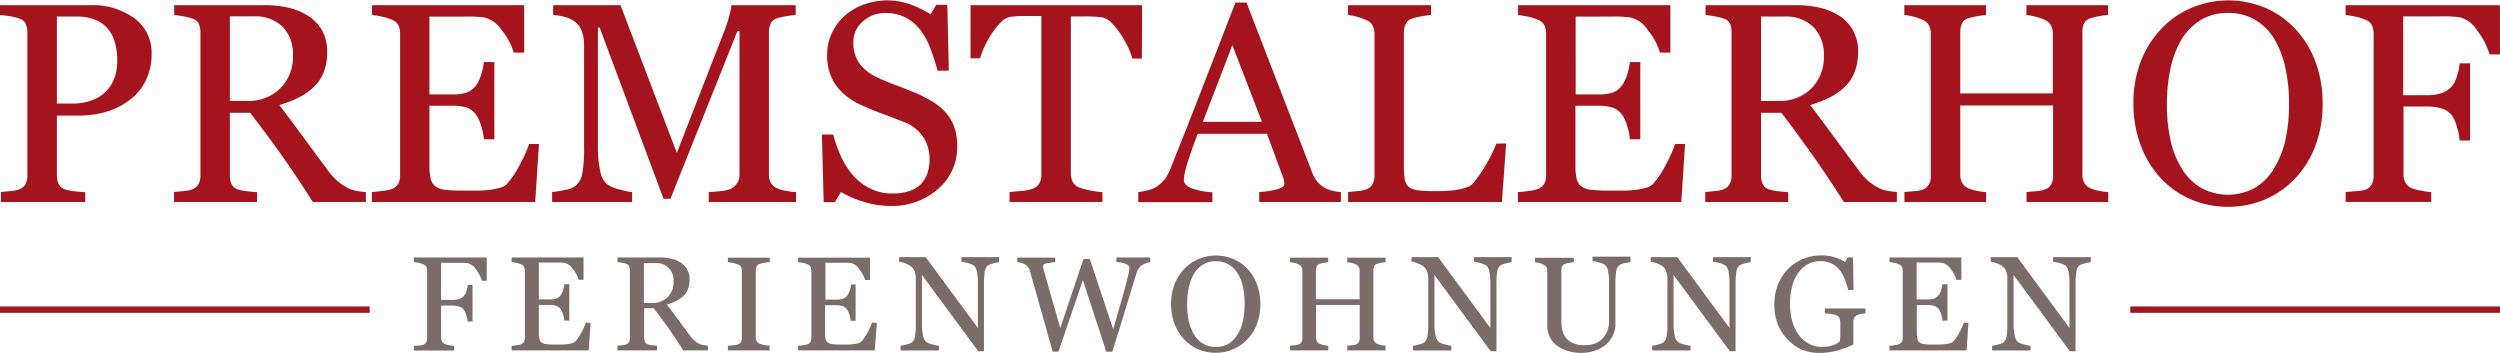 <svg xmlns="http://www.w3.org/2000/svg" width="13.81cm" height="1.95cm" viewBox="0 0 391.53 55.14"><defs><style>.a{fill:#a5131c;}.b{fill:#7c6c69;}</style></defs><title>logo-premstalerhof</title><rect class="a" y="47.92" width="57.9" height="1"/><rect class="a" x="333.63" y="47.92" width="57.9" height="1"/><path class="a" d="M23.74,8.34a9.29,9.29,0,0,1-.94,4.27,8.55,8.55,0,0,1-2.62,3.07,11.17,11.17,0,0,1-3.63,1.78,15,15,0,0,1-4.19.57H8.91v9.34a3.3,3.3,0,0,0,.25,1.34,1.74,1.74,0,0,0,1,.88,7.1,7.1,0,0,0,1.38.28,18.09,18.09,0,0,0,1.81.15v1.54H.15V30l1.51-.15A5.36,5.36,0,0,0,3,29.59a1.91,1.91,0,0,0,1-.83,3,3,0,0,0,.29-1.39V5.13a3.9,3.9,0,0,0-.22-1.37,1.54,1.54,0,0,0-1-.91A9.15,9.15,0,0,0,1.4,2.44c-.54-.08-1-.13-1.4-.16V.74H14.08a11.12,11.12,0,0,1,7,2.07A6.65,6.65,0,0,1,23.74,8.34Zm-6.6,5.26a6,6,0,0,0,1-2.16,10.41,10.41,0,0,0,.23-2,11,11,0,0,0-.29-2.52,5.74,5.74,0,0,0-1-2.24,5.09,5.09,0,0,0-2-1.59A7.5,7.5,0,0,0,12,2.52H8.91V16.14h2.21a8.48,8.48,0,0,0,3.81-.73A5.56,5.56,0,0,0,17.14,13.6Z"/><path class="a" d="M57.3,31.56H49q-2.76-4.32-5-7.47t-4.83-6.5H36v9.78a3.48,3.48,0,0,0,.24,1.34,1.66,1.66,0,0,0,1,.88,7,7,0,0,0,1.36.28c.66.08,1.21.14,1.66.15v1.54h-13V30l1.51-.15a5.36,5.36,0,0,0,1.38-.28,1.91,1.91,0,0,0,.95-.83,3,3,0,0,0,.29-1.39V5.08a3.73,3.73,0,0,0-.22-1.34,1.57,1.57,0,0,0-1-.89,9.47,9.47,0,0,0-1.41-.36,13.36,13.36,0,0,0-1.48-.21V.74H41.51a15.94,15.94,0,0,1,3.67.4,10.12,10.12,0,0,1,3.11,1.29A6.58,6.58,0,0,1,50.44,4.7a6.76,6.76,0,0,1,.8,3.38,8.52,8.52,0,0,1-.54,3.15,6.53,6.53,0,0,1-1.61,2.37,9.7,9.7,0,0,1-2.34,1.62,18.79,18.79,0,0,1-3,1.16c1.52,2,2.78,3.71,3.79,5.08s2.24,3.05,3.7,5A10.07,10.07,0,0,0,53,28.4a9,9,0,0,0,1.53,1,5.46,5.46,0,0,0,1.41.44A10,10,0,0,0,57.3,30Zm-11.42-23a6.06,6.06,0,0,0-1.61-4.43,6.09,6.09,0,0,0-4.54-1.64H36V15.73h2.84a6.93,6.93,0,0,0,5-1.92A6.91,6.91,0,0,0,45.88,8.59Z"/><path class="a" d="M84.41,22.48l-.59,9.08H58.24V30c.43,0,1-.09,1.73-.18a6.24,6.24,0,0,0,1.42-.3,2,2,0,0,0,1-.85,2.81,2.81,0,0,0,.27-1.32V5.21a3.2,3.2,0,0,0-.24-1.27,1.81,1.81,0,0,0-1-.9,7.79,7.79,0,0,0-1.58-.5,12.88,12.88,0,0,0-1.57-.26V.74H82.09V8.17H80.46a10.11,10.11,0,0,0-1.88-3.51,4.63,4.63,0,0,0-2.75-2c-.45-.06-1-.1-1.61-.13s-1.33,0-2.13,0H67.25V14.71h3.48a6.9,6.9,0,0,0,2.44-.32,3.39,3.39,0,0,0,1.36-1.05,5.43,5.43,0,0,0,.81-1.69,10.7,10.7,0,0,0,.45-2h1.63V21.74H75.79a10,10,0,0,0-.47-2.2,5.7,5.7,0,0,0-.79-1.69A3.13,3.13,0,0,0,73,16.75a7.86,7.86,0,0,0-2.27-.26H67.25v9.24a9.71,9.71,0,0,0,.2,2.19,2,2,0,0,0,.76,1.21,3.29,3.29,0,0,0,1.54.53,24.38,24.38,0,0,0,2.78.12h1.89a18.35,18.35,0,0,0,2-.09,10.92,10.92,0,0,0,1.7-.31,2.6,2.6,0,0,0,1.25-.62,14.18,14.18,0,0,0,2.1-3.16,21.91,21.91,0,0,0,1.4-3.12Z"/><path class="a" d="M124.66,31.56H111V30c.49,0,1.13-.07,1.9-.15a4.85,4.85,0,0,0,1.6-.37,2.83,2.83,0,0,0,1-.95,2.57,2.57,0,0,0,.31-1.33V4.8h-.32L105,31.06h-1.08l-10-26.8h-.28v18.4A18.07,18.07,0,0,0,94,26.72a3.7,3.7,0,0,0,1,2,5.16,5.16,0,0,0,2,.87,11.7,11.7,0,0,0,2,.43v1.54H86.47V30a16.26,16.26,0,0,0,2.06-.33A4,4,0,0,0,90.19,29a3.25,3.25,0,0,0,1-1.87,21.67,21.67,0,0,0,.28-4.21V7.12a6.62,6.62,0,0,0-.32-2.23,3.47,3.47,0,0,0-.94-1.41,4.08,4.08,0,0,0-1.65-.87,8.22,8.22,0,0,0-1.93-.33V.74H97.18L106,23.87l7.54-19.35a18.73,18.73,0,0,0,.7-2.23,10.69,10.69,0,0,0,.32-1.55h10.05V2.28a11.45,11.45,0,0,0-1.56.2,9.68,9.68,0,0,0-1.38.32,1.6,1.6,0,0,0-1,.87A3.26,3.26,0,0,0,120.42,5V27.22a2.75,2.75,0,0,0,.27,1.28,2.16,2.16,0,0,0,1,.91,5,5,0,0,0,1.39.4,10.24,10.24,0,0,0,1.59.21Z"/><path class="a" d="M148,17.42a7.27,7.27,0,0,1,1.44,2.38,8.61,8.61,0,0,1,.47,3,8.58,8.58,0,0,1-3,6.73,10.93,10.93,0,0,1-7.49,2.65,13.78,13.78,0,0,1-4.13-.64A15.88,15.88,0,0,1,131.7,30l-.94,1.58H129L128.72,21h1.76a23.75,23.75,0,0,0,1.27,3.53,12.6,12.6,0,0,0,1.92,2.94,8.84,8.84,0,0,0,2.64,2,7.69,7.69,0,0,0,3.51.76,8,8,0,0,0,2.62-.39,4.49,4.49,0,0,0,1.81-1.11,4.57,4.57,0,0,0,1-1.68,6.93,6.93,0,0,0,.33-2.23,6.21,6.21,0,0,0-1-3.45A6.41,6.41,0,0,0,141.47,19c-.94-.37-2-.79-3.23-1.24s-2.27-.88-3.15-1.29A10.13,10.13,0,0,1,131,13.41a7.94,7.94,0,0,1-1.45-5,7.53,7.53,0,0,1,.72-3.28,8.61,8.61,0,0,1,2-2.72,9.32,9.32,0,0,1,3-1.77,10.82,10.82,0,0,1,7.39,0,18,18,0,0,1,3.08,1.52l.89-1.48h1.73L148.6,11h-1.76c-.32-1.17-.68-2.3-1.08-3.37a11.9,11.9,0,0,0-1.55-2.91,7.08,7.08,0,0,0-2.28-2,6.71,6.71,0,0,0-3.3-.75,5.06,5.06,0,0,0-3.52,1.33,4.21,4.21,0,0,0-1.46,3.23,5.54,5.54,0,0,0,.94,3.32A6.88,6.88,0,0,0,137.3,12a33.61,33.61,0,0,0,3.12,1.31c1,.37,2,.77,3,1.19a20.41,20.41,0,0,1,2.51,1.28A9.2,9.2,0,0,1,148,17.42Z"/><path class="a" d="M178.83,9.1h-1.49a11.35,11.35,0,0,0-.71-1.86,16.1,16.1,0,0,0-1.15-2,10.41,10.41,0,0,0-1.42-1.75,2.81,2.81,0,0,0-1.49-.85c-.45-.06-1-.1-1.7-.13s-1.31,0-1.89,0h-1.27V27.09A2.78,2.78,0,0,0,168,28.4a2,2,0,0,0,1.06.92,12.17,12.17,0,0,0,1.64.42,11.84,11.84,0,0,0,1.95.28v1.54H158.11V30l1.86-.17a7.36,7.36,0,0,0,1.73-.33,2.19,2.19,0,0,0,1.05-.81,2.7,2.7,0,0,0,.34-1.43V2.43h-1.26c-.45,0-1,0-1.68,0s-1.3.06-1.91.14a2.62,2.62,0,0,0-1.49.85,12.44,12.44,0,0,0-1.42,1.75,14.94,14.94,0,0,0-1.15,2.08,14.24,14.24,0,0,0-.7,1.81H152V.74h26.87Z"/><path class="a" d="M210,31.56H197.21V30a13.78,13.78,0,0,0,2.82-.43c.74-.22,1.12-.49,1.12-.81a3.26,3.26,0,0,0-.05-.48,2.44,2.44,0,0,0-.13-.5l-2.55-6.9H187.6c-.41,1-.74,1.89-1,2.65l-.69,2.08c-.18.62-.31,1.13-.39,1.52a5.74,5.74,0,0,0-.11,1c0,.58.46,1,1.37,1.34a11.1,11.1,0,0,0,3.09.57v1.54H178.27V30a8.81,8.81,0,0,0,1.41-.25,4.63,4.63,0,0,0,1.39-.55A5.64,5.64,0,0,0,182.42,28a8,8,0,0,0,.93-1.77q2.33-5.8,5.13-13l5-12.89h1.74l10.28,26.59a4.87,4.87,0,0,0,.74,1.37,4.7,4.7,0,0,0,1.15,1,4.89,4.89,0,0,0,1.3.51A6.33,6.33,0,0,0,210,30ZM197.63,19,193,7l-4.61,12Z"/><path class="a" d="M235.88,22.4l-.66,9.16H211.13V30l1.51-.15a5.36,5.36,0,0,0,1.38-.28,1.91,1.91,0,0,0,.95-.83,2.87,2.87,0,0,0,.29-1.39V5.3A3.11,3.11,0,0,0,215,4a1.87,1.87,0,0,0-1-.92,7.89,7.89,0,0,0-1.4-.51,8.51,8.51,0,0,0-1.49-.29V.74h13V2.28a11,11,0,0,0-1.58.22,10.27,10.27,0,0,0-1.4.35,1.61,1.61,0,0,0-1,.89,3.34,3.34,0,0,0-.27,1.34v20.7A14,14,0,0,0,220,28a2,2,0,0,0,.66,1.23,3,3,0,0,0,1.49.51,24.43,24.43,0,0,0,2.77.12c.54,0,1.09,0,1.67-.05a12.11,12.11,0,0,0,1.65-.17,8.65,8.65,0,0,0,1.4-.36,2.2,2.2,0,0,0,1-.57,19.47,19.47,0,0,0,2.07-3,21.88,21.88,0,0,0,1.64-3.29Z"/><path class="a" d="M263.9,22.48l-.59,9.08H237.72V30q.66,0,1.74-.18a6.11,6.11,0,0,0,1.41-.3,2,2,0,0,0,1-.85,2.81,2.81,0,0,0,.27-1.32V5.21a3.2,3.2,0,0,0-.24-1.27,1.83,1.83,0,0,0-1-.9,7.47,7.47,0,0,0-1.57-.5,13,13,0,0,0-1.58-.26V.74h23.85V8.17h-1.63a9.94,9.94,0,0,0-1.88-3.51,4.58,4.58,0,0,0-2.74-2c-.45-.06-1-.1-1.61-.13s-1.33,0-2.13,0h-4.84V14.71h3.47a7,7,0,0,0,2.45-.32A3.36,3.36,0,0,0,254,13.34a5.66,5.66,0,0,0,.82-1.69,10.63,10.63,0,0,0,.44-2h1.63V21.74h-1.63a9.41,9.41,0,0,0-.46-2.2,5.67,5.67,0,0,0-.8-1.69,3.13,3.13,0,0,0-1.53-1.1,7.82,7.82,0,0,0-2.27-.26h-3.47v9.24a9.8,9.8,0,0,0,.19,2.19,2.05,2.05,0,0,0,.76,1.21,3.33,3.33,0,0,0,1.55.53,24.26,24.26,0,0,0,2.78.12h1.89a18,18,0,0,0,2-.09,11,11,0,0,0,1.71-.31,2.65,2.65,0,0,0,1.25-.62,14.2,14.2,0,0,0,2.09-3.16,20.79,20.79,0,0,0,1.4-3.12Z"/><path class="a" d="M297.07,31.56h-8.3q-2.76-4.32-5-7.47T279,17.59H275.8v9.78a3.48,3.48,0,0,0,.24,1.34,1.72,1.72,0,0,0,1,.88,7.13,7.13,0,0,0,1.37.28c.65.08,1.2.14,1.65.15v1.54h-13V30l1.51-.15a5.57,5.57,0,0,0,1.38-.28,1.92,1.92,0,0,0,.94-.83,2.87,2.87,0,0,0,.29-1.39V5.08A4,4,0,0,0,271,3.74a1.62,1.62,0,0,0-1-.89,10,10,0,0,0-1.42-.36,13.56,13.56,0,0,0-1.47-.21V.74h14.22a16,16,0,0,1,3.68.4,10.06,10.06,0,0,1,3.1,1.29A6.49,6.49,0,0,1,290.2,4.7,6.66,6.66,0,0,1,291,8.08a8.52,8.52,0,0,1-.55,3.15,6.63,6.63,0,0,1-1.6,2.37,10,10,0,0,1-2.35,1.62,18.43,18.43,0,0,1-3,1.16c1.52,2,2.78,3.71,3.79,5.08s2.24,3.05,3.7,5a10.41,10.41,0,0,0,1.73,1.92,9.37,9.37,0,0,0,1.53,1,5.59,5.59,0,0,0,1.41.44,10.11,10.11,0,0,0,1.42.17Zm-11.43-23A6.06,6.06,0,0,0,284,4.16a6.07,6.07,0,0,0-4.54-1.64H275.8V15.73h2.85a6.92,6.92,0,0,0,5-1.92A6.91,6.91,0,0,0,285.64,8.59Z"/><path class="a" d="M330.17,31.56H317.38V30l1.5-.13a4.78,4.78,0,0,0,1.36-.26,1.87,1.87,0,0,0,1-.79,2.82,2.82,0,0,0,.3-1.38v-11H307V27.22a3,3,0,0,0,.25,1.28,2.16,2.16,0,0,0,1,.91,5.66,5.66,0,0,0,1.32.39,9.27,9.27,0,0,0,1.48.22v1.54H298.26V30l1.51-.13a4.86,4.86,0,0,0,1.36-.26,1.88,1.88,0,0,0,.95-.79,2.71,2.71,0,0,0,.31-1.38V5.21a3,3,0,0,0-.28-1.27,2,2,0,0,0-1-.9,8.29,8.29,0,0,0-1.42-.5,8.79,8.79,0,0,0-1.45-.26V.74h12.79V2.28a13.78,13.78,0,0,0-2.8.52,1.6,1.6,0,0,0-1,.87A3.62,3.62,0,0,0,307,5v9.55H321.5V5.21a2.85,2.85,0,0,0-.28-1.27,2,2,0,0,0-1-.9,8,8,0,0,0-1.42-.5,8.88,8.88,0,0,0-1.44-.26V.74h12.79V2.28a10,10,0,0,0-1.49.2,9.61,9.61,0,0,0-1.31.32,1.58,1.58,0,0,0-1,.87A3.42,3.42,0,0,0,326.13,5V27.22a2.89,2.89,0,0,0,.25,1.28,2.12,2.12,0,0,0,1,.91,5.38,5.38,0,0,0,1.31.39,9.36,9.36,0,0,0,1.49.22Z"/><path class="a" d="M359.41,4.39a15.21,15.21,0,0,1,3.19,5.13,18.48,18.48,0,0,1,1.15,6.66,18.21,18.21,0,0,1-1.17,6.67A14.88,14.88,0,0,1,359.32,28a14.11,14.11,0,0,1-4.69,3.21A15.1,15.1,0,0,1,343,31.1a14,14,0,0,1-4.69-3.36,15.36,15.36,0,0,1-3.07-5.12,18.43,18.43,0,0,1-1.12-6.44,17.83,17.83,0,0,1,1.18-6.7,15.63,15.63,0,0,1,3.23-5.09,14,14,0,0,1,4.75-3.26,14.9,14.9,0,0,1,11.43,0A13.92,13.92,0,0,1,359.41,4.39Zm-3.24,21.85a14.51,14.51,0,0,0,1.77-4.47,25.9,25.9,0,0,0,.55-5.59,25.22,25.22,0,0,0-.62-5.82,14.3,14.3,0,0,0-1.81-4.52,8.68,8.68,0,0,0-3-2.88,8.21,8.21,0,0,0-4.12-1,7.86,7.86,0,0,0-4.43,1.2,9.24,9.24,0,0,0-3,3.19,15.67,15.67,0,0,0-1.62,4.48,26.68,26.68,0,0,0-.53,5.38,26.31,26.31,0,0,0,.56,5.65,14.53,14.53,0,0,0,1.78,4.48,8.79,8.79,0,0,0,3,3,8.77,8.77,0,0,0,8.45,0A8.51,8.51,0,0,0,356.17,26.24Z"/><path class="a" d="M391.53,8.45H389.9A10.94,10.94,0,0,0,388,4.78a4.7,4.7,0,0,0-2.77-2.15c-.45-.06-1-.1-1.59-.13s-1.32,0-2.1,0h-5.17V14.84h3.55a7.43,7.43,0,0,0,2.5-.34,4,4,0,0,0,1.53-1,4.52,4.52,0,0,0,.79-1.49,8.72,8.72,0,0,0,.47-2.16h1.63V21.94h-1.63a9.48,9.48,0,0,0-.44-2.17A5.69,5.69,0,0,0,384,18a3.31,3.31,0,0,0-1.65-1.1,8.28,8.28,0,0,0-2.38-.29h-3.55v10.6a2.77,2.77,0,0,0,.28,1.28,2,2,0,0,0,1,.91,7.53,7.53,0,0,0,1.41.37,10.4,10.4,0,0,0,1.65.24v1.54H367.36V30l1.73-.14a5.51,5.51,0,0,0,1.42-.25,1.89,1.89,0,0,0,.94-.84,2.75,2.75,0,0,0,.29-1.33V5.21a3.2,3.2,0,0,0-.24-1.27,1.81,1.81,0,0,0-1-.9,7.58,7.58,0,0,0-1.58-.5,12.88,12.88,0,0,0-1.57-.26V.74h24.17Z"/><path class="b" d="M76.23,43.89h-.76a5.58,5.58,0,0,0-.9-1.74,2.24,2.24,0,0,0-1.31-1,7.13,7.13,0,0,0-.75-.06c-.29,0-.62,0-1,0H69.08V46.9h1.67a3.34,3.34,0,0,0,1.18-.16,1.72,1.72,0,0,0,.72-.48,2.11,2.11,0,0,0,.38-.71,4.2,4.2,0,0,0,.22-1H74v5.72h-.77a4.41,4.41,0,0,0-.21-1,2.57,2.57,0,0,0-.39-.83,1.46,1.46,0,0,0-.77-.52,4.1,4.1,0,0,0-1.13-.14H69.08v5a1.32,1.32,0,0,0,.13.6,1,1,0,0,0,.47.43,3.5,3.5,0,0,0,.67.18,7.43,7.43,0,0,0,.78.11v.73H64.82v-.73l.82-.07a2.34,2.34,0,0,0,.67-.12.85.85,0,0,0,.44-.39,1.27,1.27,0,0,0,.14-.63V42.36a1.4,1.4,0,0,0-.11-.6.84.84,0,0,0-.47-.43,3.55,3.55,0,0,0-.75-.23,6.51,6.51,0,0,0-.74-.13v-.72H76.23Z"/><path class="b" d="M92.49,50.51l-.28,4.29H80.13v-.73c.21,0,.48,0,.82-.09a2.4,2.4,0,0,0,.67-.14.92.92,0,0,0,.46-.4,1.4,1.4,0,0,0,.12-.62V42.36a1.4,1.4,0,0,0-.11-.6.84.84,0,0,0-.47-.43,3.44,3.44,0,0,0-.74-.23,6.61,6.61,0,0,0-.75-.13v-.72H91.39v3.5h-.77a4.6,4.6,0,0,0-.88-1.65,2.17,2.17,0,0,0-1.3-1,7.35,7.35,0,0,0-.76-.06c-.29,0-.63,0-1,0H84.39v5.78H86a3.2,3.2,0,0,0,1.15-.15,1.46,1.46,0,0,0,.64-.5,2.64,2.64,0,0,0,.39-.79,6.2,6.2,0,0,0,.21-.94h.77v5.7h-.77a4.73,4.73,0,0,0-.22-1,2.63,2.63,0,0,0-.38-.79,1.44,1.44,0,0,0-.72-.53A3.9,3.9,0,0,0,86,47.68H84.39V52a4.6,4.6,0,0,0,.09,1,.94.94,0,0,0,.36.58,1.57,1.57,0,0,0,.73.25,10.82,10.82,0,0,0,1.31.06h.89a8.2,8.2,0,0,0,.94-.05,4.81,4.81,0,0,0,.8-.14,1.25,1.25,0,0,0,.59-.3,6.57,6.57,0,0,0,1-1.49,10.32,10.32,0,0,0,.66-1.47Z"/><path class="b" d="M110.88,54.8H107c-.87-1.36-1.65-2.54-2.35-3.53s-1.46-2-2.28-3.07h-1.49v4.62a1.73,1.73,0,0,0,.11.63.8.8,0,0,0,.48.41,3,3,0,0,0,.65.14c.31,0,.57.06.78.07v.73H96.71v-.73l.71-.07a2.38,2.38,0,0,0,.65-.14,1,1,0,0,0,.45-.39,1.39,1.39,0,0,0,.13-.65V42.3a1.79,1.79,0,0,0-.1-.64.79.79,0,0,0-.48-.42,4.29,4.29,0,0,0-.67-.17c-.27,0-.5-.08-.69-.1v-.72h6.71a7.42,7.42,0,0,1,1.74.19,4.52,4.52,0,0,1,1.46.61,3.08,3.08,0,0,1,1,1.07,3.17,3.17,0,0,1,.38,1.59,4,4,0,0,1-.26,1.49,3.05,3.05,0,0,1-.76,1.12,4.82,4.82,0,0,1-1.11.76,7.92,7.92,0,0,1-1.42.55c.72.95,1.31,1.75,1.79,2.4s1.06,1.44,1.75,2.37a4.71,4.71,0,0,0,.81.9,3.76,3.76,0,0,0,.72.48,2.52,2.52,0,0,0,.67.21c.27,0,.49.07.67.08ZM105.48,44a2.65,2.65,0,0,0-2.9-2.86h-1.74v6.23h1.34a3.16,3.16,0,0,0,3.3-3.37Z"/><path class="b" d="M120.53,54.8H114v-.73l.8-.06a2.74,2.74,0,0,0,.73-.13,1,1,0,0,0,.5-.36,1.17,1.17,0,0,0,.15-.64V42.34a1.5,1.5,0,0,0-.11-.6,1,1,0,0,0-.54-.41,5.2,5.2,0,0,0-.77-.23A6.72,6.72,0,0,0,114,41v-.72h6.55V41c-.21,0-.47,0-.76.08a4.66,4.66,0,0,0-.77.17.78.78,0,0,0-.52.4,1.38,1.38,0,0,0-.14.62V52.77a1.21,1.21,0,0,0,.15.6,1,1,0,0,0,.51.41,3.77,3.77,0,0,0,.7.18,5,5,0,0,0,.83.11Z"/><path class="b" d="M137.32,50.51,137,54.8H125v-.73c.21,0,.48,0,.82-.09a2.6,2.6,0,0,0,.67-.14.85.85,0,0,0,.45-.4,1.27,1.27,0,0,0,.13-.62V42.36a1.57,1.57,0,0,0-.11-.6.87.87,0,0,0-.47-.43,3.75,3.75,0,0,0-.75-.23A6.51,6.51,0,0,0,125,41v-.72h11.26v3.5h-.77a4.64,4.64,0,0,0-.89-1.65,2.13,2.13,0,0,0-1.29-1,7.58,7.58,0,0,0-.76-.06c-.3,0-.63,0-1,0h-2.28v5.78h1.64a3.24,3.24,0,0,0,1.15-.15,1.52,1.52,0,0,0,.64-.5,2.64,2.64,0,0,0,.39-.79,6.2,6.2,0,0,0,.21-.94H134v5.7h-.76a4.78,4.78,0,0,0-.23-1,2.43,2.43,0,0,0-.37-.79,1.44,1.44,0,0,0-.72-.53,3.9,3.9,0,0,0-1.07-.12h-1.64V52a4.6,4.6,0,0,0,.09,1,.94.94,0,0,0,.36.58,1.53,1.53,0,0,0,.73.25,10.71,10.71,0,0,0,1.31.06h.89a7.88,7.88,0,0,0,.93-.05,4.92,4.92,0,0,0,.81-.14,1.3,1.3,0,0,0,.59-.3,6.57,6.57,0,0,0,1-1.49,11.64,11.64,0,0,0,.66-1.47Z"/><path class="b" d="M156.46,41a5.33,5.33,0,0,0-.88.17,3,3,0,0,0-.85.32,1.45,1.45,0,0,0-.5,1,11.59,11.59,0,0,0-.13,1.85V54.94h-.89L144.39,43v7.51a9.41,9.41,0,0,0,.16,1.94,1.8,1.8,0,0,0,.49,1,2.41,2.41,0,0,0,1,.42,6.75,6.75,0,0,0,1,.21v.73h-6v-.73a6.13,6.13,0,0,0,.93-.2,2.62,2.62,0,0,0,.82-.32,1.56,1.56,0,0,0,.5-.88,10.43,10.43,0,0,0,.13-2V43.49a3.16,3.16,0,0,0-.16-1,1.82,1.82,0,0,0-.45-.73,3.13,3.13,0,0,0-1-.57,3.52,3.52,0,0,0-1-.27v-.72h4.16l8.18,11.09V44.42a8.79,8.79,0,0,0-.16-2,1.52,1.52,0,0,0-.48-.91,3.29,3.29,0,0,0-.93-.38,6.35,6.35,0,0,0-1-.21v-.72h5.91Z"/><path class="b" d="M180.16,41a2.47,2.47,0,0,0-.59.12,3,3,0,0,0-.63.28,2.26,2.26,0,0,0-.58.52,3,3,0,0,0-.38.82q-.73,2.37-1.69,5.53c-.65,2.11-1.34,4.35-2.09,6.74h-.94l-3.67-11.21L165.77,55h-.91c-.67-2.39-1.37-4.88-2.1-7.45s-1.21-4.3-1.45-5.17a2.16,2.16,0,0,0-.28-.57,2.09,2.09,0,0,0-.48-.45,2.05,2.05,0,0,0-.6-.26,4.3,4.3,0,0,0-.62-.11v-.72h5.93V41a8.65,8.65,0,0,0-1.33.16c-.37.07-.55.2-.55.38a1.57,1.57,0,0,0,0,.27c0,.11,0,.2.05.27.16.6.44,1.6.84,3s1,3.47,1.78,6.24l3.63-10.82h1l3.66,11c.5-1.7.92-3.18,1.28-4.45s.65-2.36.88-3.26c.17-.64.27-1.08.31-1.31a3.77,3.77,0,0,0,.06-.6c0-.24-.15-.43-.47-.59a4.56,4.56,0,0,0-1.55-.32v-.72h5.28Z"/><path class="b" d="M195.34,42a7.2,7.2,0,0,1,1.51,2.42,8.83,8.83,0,0,1,.54,3.15,8.52,8.52,0,0,1-.55,3.14,6.88,6.88,0,0,1-1.54,2.41,6.51,6.51,0,0,1-2.22,1.52,6.71,6.71,0,0,1-2.68.53,6.88,6.88,0,0,1-2.81-.56A6.61,6.61,0,0,1,185.38,53a7.25,7.25,0,0,1-1.45-2.41,8.71,8.71,0,0,1-.53-3,8.49,8.49,0,0,1,.56-3.17,7.46,7.46,0,0,1,1.53-2.4,6.65,6.65,0,0,1,2.24-1.54,7.08,7.08,0,0,1,5.4,0A6.45,6.45,0,0,1,195.34,42Zm-1.53,10.31a6.71,6.71,0,0,0,.84-2.11,13.3,13.3,0,0,0,0-5.38,6.68,6.68,0,0,0-.86-2.13,4,4,0,0,0-1.41-1.36,3.82,3.82,0,0,0-1.95-.49,3.77,3.77,0,0,0-2.09.56,4.35,4.35,0,0,0-1.41,1.51,7.1,7.1,0,0,0-.76,2.11,12.39,12.39,0,0,0-.25,2.55,12.69,12.69,0,0,0,.26,2.66,6.75,6.75,0,0,0,.84,2.11,4,4,0,0,0,1.4,1.41,3.8,3.8,0,0,0,2,.51,3.89,3.89,0,0,0,2-.51A4,4,0,0,0,193.81,52.28Z"/><path class="b" d="M217,54.8h-6v-.73l.71-.06a2,2,0,0,0,.64-.13.8.8,0,0,0,.45-.37,1.28,1.28,0,0,0,.15-.65V47.68h-6.84v5.07a1.37,1.37,0,0,0,.12.6,1,1,0,0,0,.46.43,3.36,3.36,0,0,0,.62.19,5.14,5.14,0,0,0,.71.1v.73h-6v-.73l.71-.06a2,2,0,0,0,.64-.13.84.84,0,0,0,.45-.37,1.28,1.28,0,0,0,.14-.65V42.36a1.32,1.32,0,0,0-.13-.6.92.92,0,0,0-.46-.43,3.71,3.71,0,0,0-.67-.23A4.42,4.42,0,0,0,202,41v-.72h6V41a4.44,4.44,0,0,0-.71.1,4.34,4.34,0,0,0-.62.15.73.73,0,0,0-.46.41,1.61,1.61,0,0,0-.12.63v4.51h6.84V42.36a1.47,1.47,0,0,0-.13-.6,1,1,0,0,0-.47-.43,3.46,3.46,0,0,0-.67-.23A4.42,4.42,0,0,0,211,41v-.72h6V41a4.34,4.34,0,0,0-.7.1,3.74,3.74,0,0,0-.62.15.72.72,0,0,0-.47.41,1.61,1.61,0,0,0-.12.63V52.75a1.37,1.37,0,0,0,.12.6,1,1,0,0,0,.47.43,2.91,2.91,0,0,0,.62.19,5,5,0,0,0,.7.1Z"/><path class="b" d="M236.72,41a5.15,5.15,0,0,0-.88.17,3,3,0,0,0-.85.32,1.45,1.45,0,0,0-.5,1,10.52,10.52,0,0,0-.13,1.85V54.94h-.89L224.65,43v7.51a8.75,8.75,0,0,0,.16,1.94,1.8,1.8,0,0,0,.49,1,2.35,2.35,0,0,0,1,.42,6.49,6.49,0,0,0,1,.21v.73h-6v-.73a6.68,6.68,0,0,0,.93-.2,2.62,2.62,0,0,0,.82-.32,1.55,1.55,0,0,0,.49-.88,10.22,10.22,0,0,0,.14-2V43.49a2.89,2.89,0,0,0-.17-1,1.8,1.8,0,0,0-.44-.73,3.25,3.25,0,0,0-1-.57,3.52,3.52,0,0,0-1-.27v-.72h4.16l8.18,11.09V44.42a8.68,8.68,0,0,0-.17-2,1.52,1.52,0,0,0-.47-.91,3.25,3.25,0,0,0-.94-.38,5.92,5.92,0,0,0-1-.21v-.72h5.92Z"/><path class="b" d="M255.34,41a5.63,5.63,0,0,0-.84.13,2.69,2.69,0,0,0-.9.33,1.48,1.48,0,0,0-.48,1,10.22,10.22,0,0,0-.13,1.8v6.33a4.14,4.14,0,0,1-.51,2.1,4.25,4.25,0,0,1-1.32,1.47,5.52,5.52,0,0,1-1.71.79,6.64,6.64,0,0,1-1.71.24,7.3,7.3,0,0,1-2.34-.34,5.28,5.28,0,0,1-1.73-.93,4,4,0,0,1-1-1.33,3.79,3.79,0,0,1-.35-1.58v-8.6a1.34,1.34,0,0,0-.12-.6,1.2,1.2,0,0,0-.47-.45,2.8,2.8,0,0,0-.66-.23,6.4,6.4,0,0,0-.66-.11v-.72h6.06V41a4.87,4.87,0,0,0-.72.1,4.1,4.1,0,0,0-.64.15.75.75,0,0,0-.47.41,1.61,1.61,0,0,0-.11.63v8a6.54,6.54,0,0,0,.12,1.22,3.35,3.35,0,0,0,.51,1.2,3.09,3.09,0,0,0,1.09.92,4.05,4.05,0,0,0,1.88.36,4.44,4.44,0,0,0,1.9-.36,3.19,3.19,0,0,0,1.2-1,3.53,3.53,0,0,0,.6-1.15,4.66,4.66,0,0,0,.17-1.22v-6a8.58,8.58,0,0,0-.16-1.85,1.51,1.51,0,0,0-.49-1,2.63,2.63,0,0,0-1-.4,6.87,6.87,0,0,0-.94-.17v-.72h5.94Z"/><path class="b" d="M274.17,41a5.33,5.33,0,0,0-.88.17,3,3,0,0,0-.85.32,1.45,1.45,0,0,0-.5,1,11.59,11.59,0,0,0-.13,1.85V54.94h-.89L262.1,43v7.51a9.41,9.41,0,0,0,.16,1.94,1.8,1.8,0,0,0,.49,1,2.41,2.41,0,0,0,1,.42,6.75,6.75,0,0,0,1,.21v.73h-6v-.73a6.68,6.68,0,0,0,.93-.2,2.62,2.62,0,0,0,.82-.32,1.56,1.56,0,0,0,.5-.88,11.32,11.32,0,0,0,.13-2V43.49a2.89,2.89,0,0,0-.17-1,1.8,1.8,0,0,0-.44-.73,3.13,3.13,0,0,0-1-.57,3.52,3.52,0,0,0-1-.27v-.72h4.16l8.18,11.09V44.42a9.45,9.45,0,0,0-.16-2,1.57,1.57,0,0,0-.48-.91,3.29,3.29,0,0,0-.93-.38,6.2,6.2,0,0,0-1-.21v-.72h5.92Z"/><path class="b" d="M292.16,49l-.66.1a2.35,2.35,0,0,0-.67.19.9.9,0,0,0-.44.44,1.62,1.62,0,0,0-.13.66v1.13c0,.82,0,1.37,0,1.66s0,.52,0,.7a15.65,15.65,0,0,1-2.71,1,11.24,11.24,0,0,1-2.66.32,7.11,7.11,0,0,1-2.69-.52A6.6,6.6,0,0,1,280,53.13a7.12,7.12,0,0,1-1.55-2.37,8.18,8.18,0,0,1-.57-3.12,8.63,8.63,0,0,1,.54-3.08A7.42,7.42,0,0,1,280,42.09a6.85,6.85,0,0,1,2.32-1.59,7.34,7.34,0,0,1,2.89-.57,6.87,6.87,0,0,1,2.14.3,7.45,7.45,0,0,1,1.61.71l.42-.69h.82l.09,5.08h-.84a13.77,13.77,0,0,0-.53-1.65,6,6,0,0,0-.82-1.47,3.94,3.94,0,0,0-1.23-1,3.71,3.71,0,0,0-1.73-.38,4.08,4.08,0,0,0-3.46,1.77,6.16,6.16,0,0,0-1,2.13,10.89,10.89,0,0,0-.34,2.84,9.93,9.93,0,0,0,.33,2.61,6.57,6.57,0,0,0,1,2.12,4.75,4.75,0,0,0,1.59,1.44,4.44,4.44,0,0,0,2.17.52,4.84,4.84,0,0,0,1.65-.27,3.09,3.09,0,0,0,1.05-.59,9.44,9.44,0,0,0,.09-1.08V50.57a2.2,2.2,0,0,0-.12-.76.8.8,0,0,0-.48-.49,3.41,3.41,0,0,0-.92-.23l-.91-.1v-.75h6.38Z"/><path class="b" d="M308.27,50.51,308,54.8H295.92v-.73c.2,0,.47,0,.82-.09a2.39,2.39,0,0,0,.66-.14.92.92,0,0,0,.46-.4,1.39,1.39,0,0,0,.13-.62V42.36a1.4,1.4,0,0,0-.12-.6.84.84,0,0,0-.47-.43,3.44,3.44,0,0,0-.74-.23,6.91,6.91,0,0,0-.74-.13v-.72h11.25v3.5h-.77a4.6,4.6,0,0,0-.88-1.65,2.17,2.17,0,0,0-1.3-1,7.12,7.12,0,0,0-.76-.06c-.29,0-.63,0-1,0h-2.29v5.78h1.64a3.2,3.2,0,0,0,1.15-.15,1.55,1.55,0,0,0,.65-.5,2.64,2.64,0,0,0,.38-.79,4.46,4.46,0,0,0,.21-.94H305v5.7h-.77a4.73,4.73,0,0,0-.22-1,2.66,2.66,0,0,0-.37-.79,1.51,1.51,0,0,0-.73-.53,3.9,3.9,0,0,0-1.07-.12h-1.64V52a4.6,4.6,0,0,0,.09,1,.94.94,0,0,0,.36.58,1.57,1.57,0,0,0,.73.25,10.82,10.82,0,0,0,1.31.06h.89a8.2,8.2,0,0,0,.94-.05,4.63,4.63,0,0,0,.8-.14,1.2,1.2,0,0,0,.59-.3,6,6,0,0,0,1-1.49,9.27,9.27,0,0,0,.66-1.47Z"/><path class="b" d="M327.42,41a5.15,5.15,0,0,0-.88.17,3.06,3.06,0,0,0-.86.32,1.45,1.45,0,0,0-.49,1,10.52,10.52,0,0,0-.13,1.85V54.94h-.89L315.35,43v7.51a8.75,8.75,0,0,0,.16,1.94,1.8,1.8,0,0,0,.48,1,2.47,2.47,0,0,0,1,.42,6.72,6.72,0,0,0,1,.21v.73h-6v-.73a6.45,6.45,0,0,0,.94-.2,2.74,2.74,0,0,0,.82-.32,1.55,1.55,0,0,0,.49-.88,10.43,10.43,0,0,0,.13-2V43.49a2.87,2.87,0,0,0-.16-1,1.92,1.92,0,0,0-.44-.73,3.25,3.25,0,0,0-1-.57,3.52,3.52,0,0,0-1-.27v-.72h4.16l8.17,11.09V44.42a8.79,8.79,0,0,0-.16-2,1.57,1.57,0,0,0-.47-.91,3.38,3.38,0,0,0-.94-.38,5.92,5.92,0,0,0-1-.21v-.72h5.92Z"/></svg>